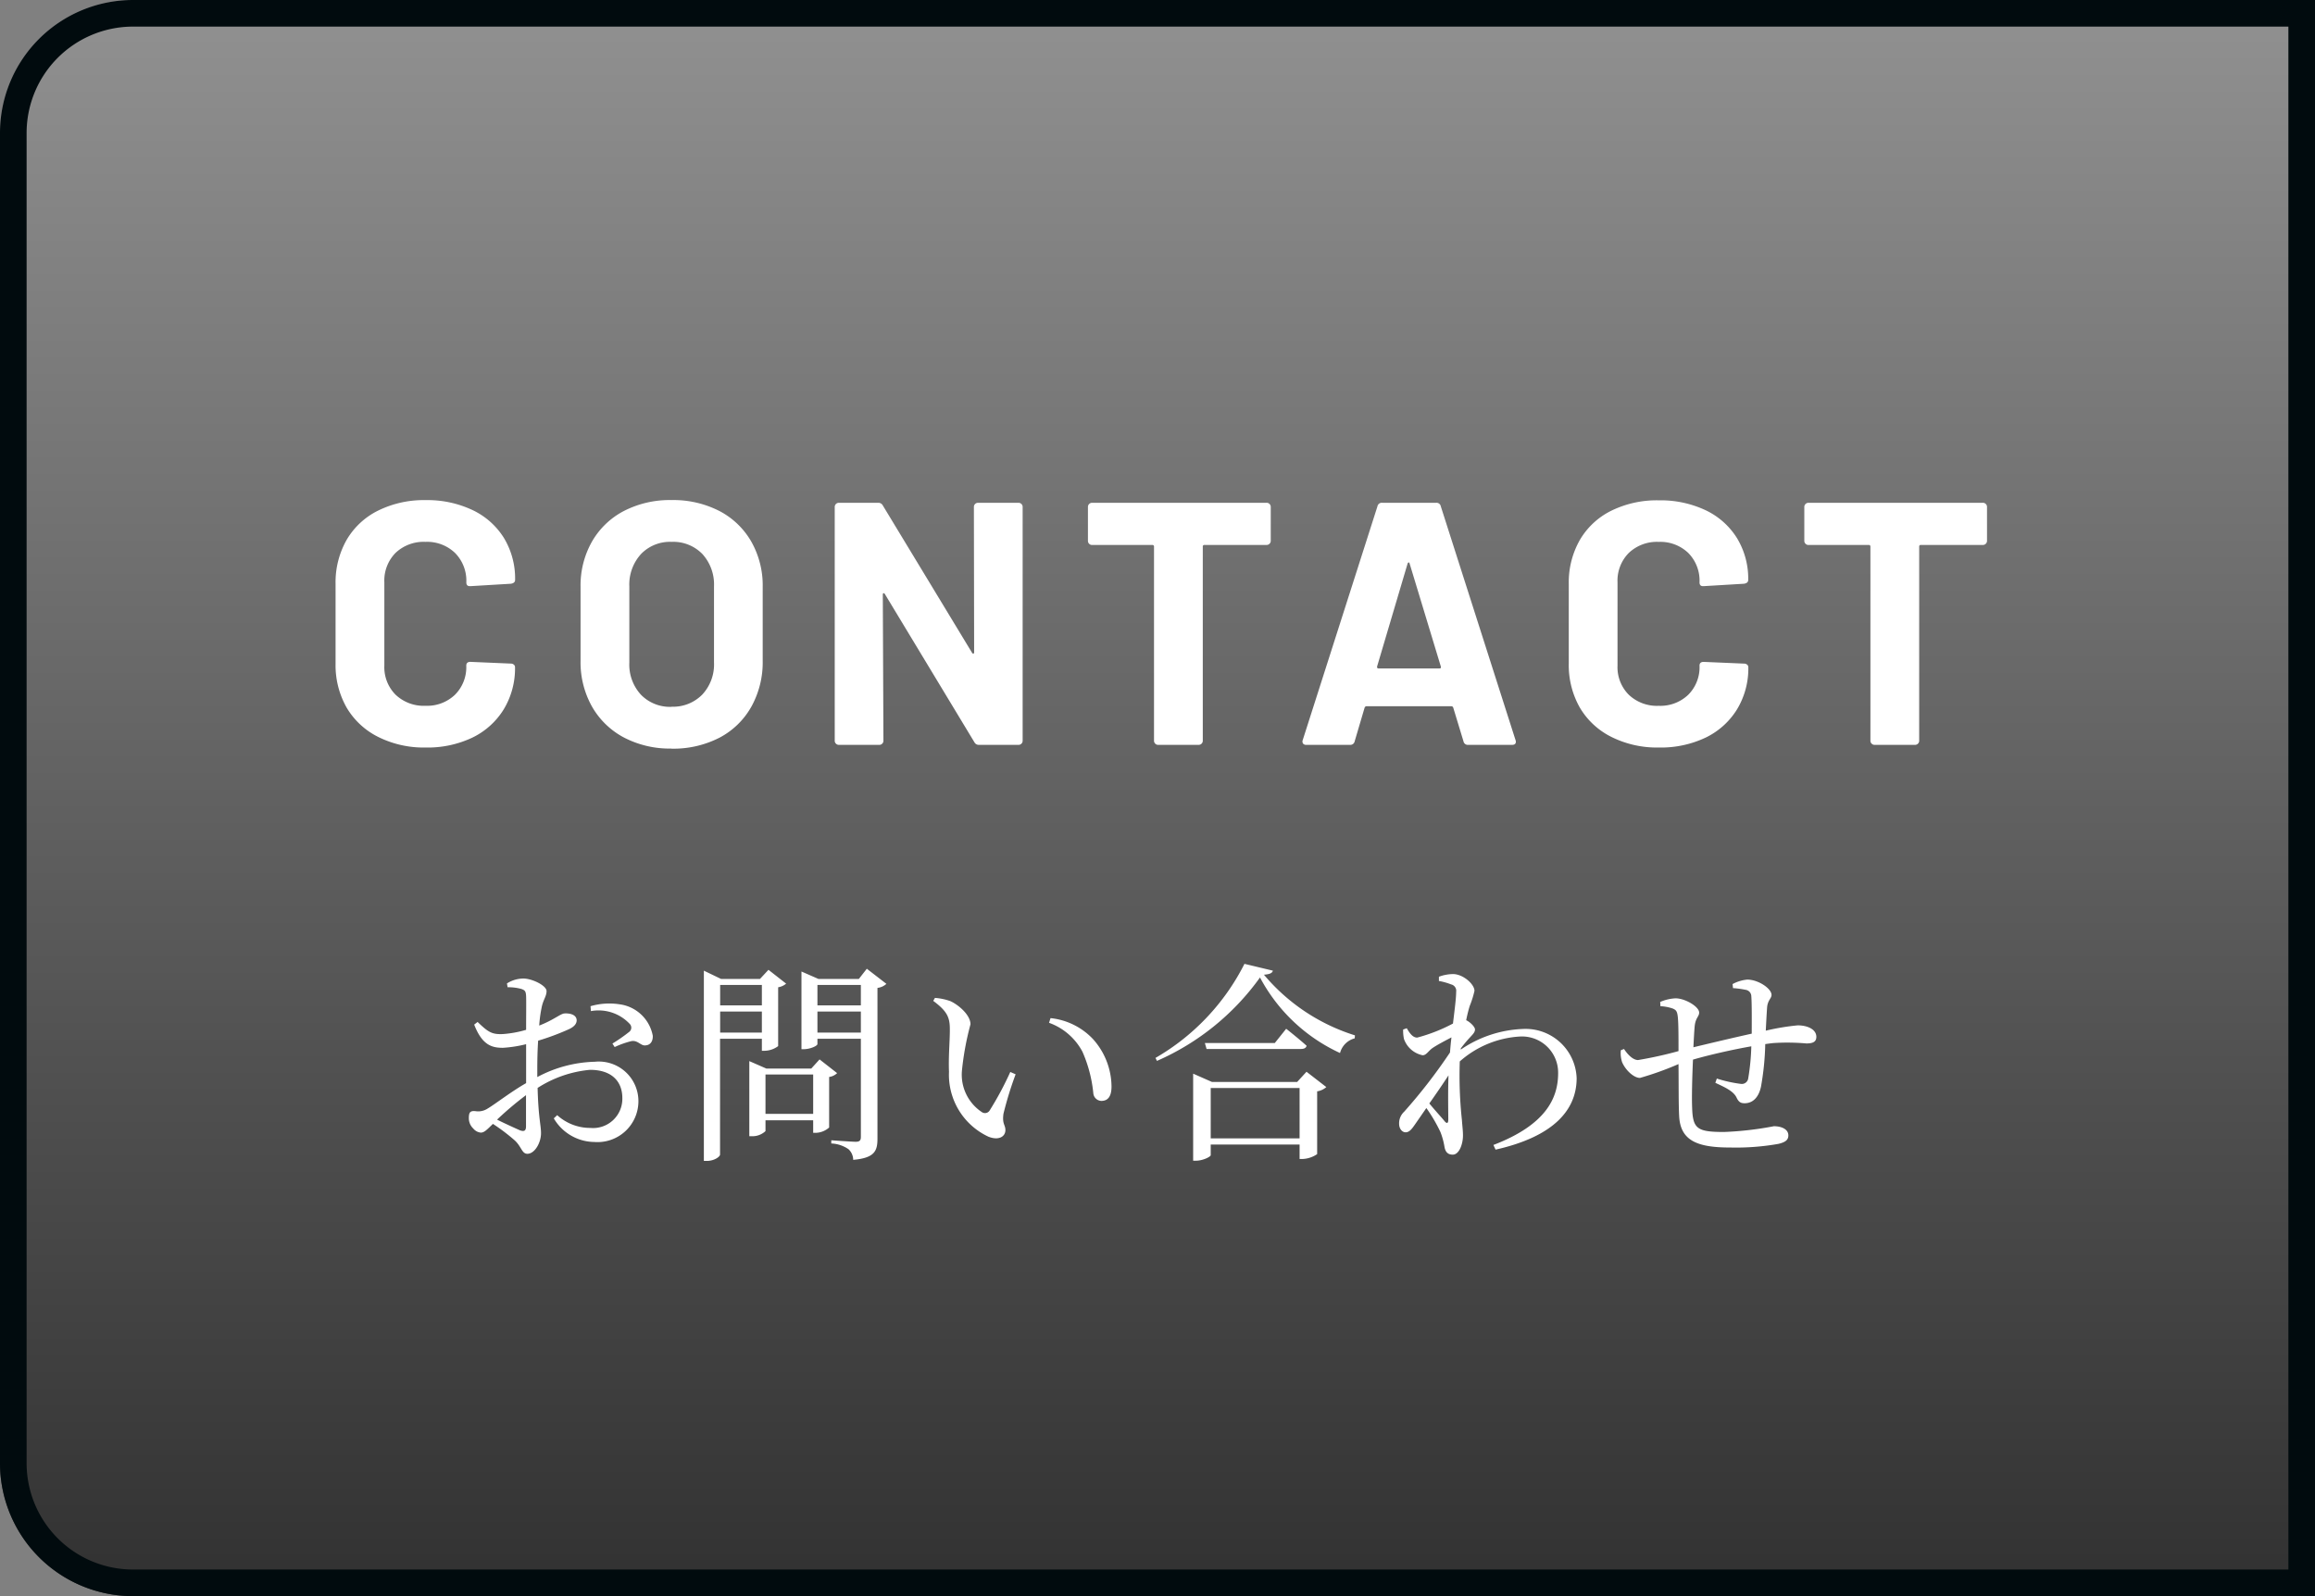<svg xmlns="http://www.w3.org/2000/svg" xmlns:xlink="http://www.w3.org/1999/xlink" width="87" height="60" viewBox="0 0 87 60">
  <rect x="0" y="0" width="87" height="60" fill="#808080" stroke="none"/>
  <defs>
    <linearGradient id="linear-gradient" x1="0.5" x2="0.5" y2="1" gradientUnits="objectBoundingBox">
      <stop offset="0" stop-color="#919191"/>
      <stop offset="1" stop-color="#313131"/>
    </linearGradient>
  </defs>
  <g id="グループ_1479" data-name="グループ 1479" transform="translate(-5237 -208)">
    <g id="グループ_1518" data-name="グループ 1518">
      <g id="長方形_1888" data-name="長方形 1888" transform="translate(5237 208)" stroke="#010b0e" stroke-width="1" fill="url(#linear-gradient)">
        <path d="M5,0H87a0,0,0,0,1,0,0V60a0,0,0,0,1,0,0H5a5,5,0,0,1-5-5V5A5,5,0,0,1,5,0Z" stroke="none"/>
        <path d="M5,.5H86.5a0,0,0,0,1,0,0v59a0,0,0,0,1,0,0H5A4.5,4.5,0,0,1,.5,55V5A4.5,4.5,0,0,1,5,.5Z" fill="none"/>
      </g>
      <g id="グループ_1478" data-name="グループ 1478" transform="translate(5243 220)">
        <path id="パス_517" data-name="パス 517" d="M2.768-.664c0,.16-.056.216-.232.152-.224-.1-.568-.256-.856-.4a12.218,12.218,0,0,1,1.088-.92Zm.424-2.16c0-.344.008-.7.032-1.056A9.353,9.353,0,0,0,4.4-4.32c.176-.088.272-.192.272-.328-.008-.24-.32-.264-.448-.256-.152,0-.4.24-.96.456a4.941,4.941,0,0,1,.1-.72c.056-.256.176-.384.176-.576,0-.208-.544-.472-.872-.472a1.161,1.161,0,0,0-.616.184l.024.144a1.838,1.838,0,0,1,.52.064c.128.048.168.08.176.28s0,.7,0,1.256a4.128,4.128,0,0,1-.88.16c-.408.016-.544-.072-.944-.456l-.128.1c.3.768.656.872,1.08.872a4.75,4.75,0,0,0,.872-.136v1.464c-.552.312-1.168.792-1.44.952a.653.653,0,0,1-.472.1c-.192-.016-.24.048-.24.264a.528.528,0,0,0,.168.392.413.413,0,0,0,.28.152c.128,0,.224-.1.456-.328a7.1,7.1,0,0,1,.824.624c.256.24.264.5.472.5.272,0,.512-.408.512-.776,0-.3-.1-.584-.128-1.7a4.366,4.366,0,0,1,1.968-.68c.856,0,1.216.472,1.216,1.056a1.1,1.1,0,0,1-1.2,1.128,1.846,1.846,0,0,1-1.248-.48l-.128.12a1.787,1.787,0,0,0,1.52.888A1.537,1.537,0,0,0,6.992-1.576a1.489,1.489,0,0,0-1.64-1.512,4.825,4.825,0,0,0-2.16.576ZM5.208-4.992a1.606,1.606,0,0,1,1.456.48.2.2,0,0,1-.016.3,6.172,6.172,0,0,1-.632.44L6.1-3.64a3.349,3.349,0,0,1,.632-.224c.248-.04.352.192.536.16.192-.016.272-.176.264-.36A1.462,1.462,0,0,0,6.28-5.248a2.52,2.52,0,0,0-1.088.072Zm6.424-.984v.768H10.064v-.768ZM10.064-4.184v-.792h1.568v.792Zm1.568.232V-3.5h.1a.881.881,0,0,0,.512-.176V-5.888a.6.6,0,0,0,.3-.136l-.664-.52L11.56-6.2H10.1l-.648-.312V.64H9.56c.288,0,.5-.16.5-.24V-3.952Zm.136,2.824v-1.48H13.56v1.48ZM13.8-3.176l-.312.344H11.8l-.64-.28V-.288h.088a.726.726,0,0,0,.52-.192V-.888H13.56v.472h.1a.785.785,0,0,0,.5-.2v-1.9a.538.538,0,0,0,.3-.144Zm-.08-1.008v-.792h1.632v.792Zm1.632-1.792v.768H13.72v-.768Zm.224-.608-.3.384H13.76l-.64-.28v2.92h.08c.256,0,.52-.128.52-.192v-.2h1.632V-.264c0,.128-.04.184-.192.184s-.92-.056-.92-.056v.12A1.236,1.236,0,0,1,14.888.2a.552.552,0,0,1,.176.4c.808-.072.912-.336.912-.8V-5.864a.6.6,0,0,0,.336-.152Zm3.088,3.872a2.567,2.567,0,0,0,1.48,2.44c.376.152.64.008.64-.248,0-.2-.128-.224-.072-.616a13.424,13.424,0,0,1,.456-1.48l-.2-.088a12.051,12.051,0,0,1-.776,1.448.205.205,0,0,1-.288.064,1.686,1.686,0,0,1-.752-1.576,10.735,10.735,0,0,1,.32-1.728c0-.344-.44-.728-.76-.872a2.233,2.233,0,0,0-.576-.12l-.064.112c.528.392.624.624.624,1.064C18.7-3.9,18.64-3.3,18.664-2.712Zm5.016-.752a5.1,5.1,0,0,1,.408,1.56.315.315,0,0,0,.3.288c.256,0,.384-.176.384-.544a2.7,2.7,0,0,0-.7-1.784,2.553,2.553,0,0,0-1.592-.784l-.056.176A2.3,2.3,0,0,1,23.68-3.464ZM28.5-.208V-2.1H31.84V-.208Zm3.248-2.12h-3.2L27.84-2.64V.632h.1c.272,0,.56-.152.56-.208v-.4H31.84V.568h.1A1.041,1.041,0,0,0,32.5.384v-2.36a.656.656,0,0,0,.344-.16L32.1-2.712Zm-.84-1.464H28.28l.064.224h3.544c.112,0,.192-.032.216-.12-.3-.272-.768-.64-.768-.64ZM29.768-6.768a8.507,8.507,0,0,1-3.344,3.536l.056.112a9.394,9.394,0,0,0,3.872-3.136,6.459,6.459,0,0,0,3.008,2.84.77.77,0,0,1,.552-.552l.008-.112A7.315,7.315,0,0,1,30.5-6.36c.208-.016.312-.056.336-.152ZM37.3-.84c-.1-.128-.368-.416-.584-.68.248-.352.5-.72.72-1.056-.024.664-.008,1.32-.008,1.672C37.424-.768,37.376-.76,37.3-.84Zm.6-2.752A5.108,5.108,0,0,1,38.24-4c.112-.12.192-.2.192-.3s-.176-.272-.32-.344L38.1-4.648c.048-.24.1-.432.136-.544a3.568,3.568,0,0,0,.176-.56c0-.256-.432-.632-.808-.632a1.589,1.589,0,0,0-.528.1v.16a2.34,2.34,0,0,1,.456.128.247.247,0,0,1,.192.28c0,.232-.056.664-.12,1.192a6.213,6.213,0,0,1-1.344.528c-.152,0-.264-.128-.392-.352l-.136.048a1.433,1.433,0,0,0,.032.36.942.942,0,0,0,.7.608c.144,0,.216-.168.384-.28s.44-.256.7-.392c-.024.184-.04.376-.056.568a20.267,20.267,0,0,1-1.72,2.224.594.594,0,0,0-.192.456c0,.192.12.328.256.32s.224-.128.336-.288q.2-.288.432-.624a5.922,5.922,0,0,1,.528.9,2.693,2.693,0,0,1,.152.552c.032.192.12.3.312.3.24,0,.384-.392.384-.72,0-.192-.024-.344-.04-.584a15.552,15.552,0,0,1-.08-2.2,3.73,3.73,0,0,1,2.256-.936,1.358,1.358,0,0,1,1.44,1.376c0,.9-.416,1.928-2.432,2.7l.08.176c2.224-.5,3.048-1.52,3.048-2.688A1.921,1.921,0,0,0,40.224-4.32a4.422,4.422,0,0,0-2.328.776ZM48.128-5.856a3.378,3.378,0,0,1,.472.064.247.247,0,0,1,.216.24c.024.328.016.944.016,1.408-.688.152-1.632.376-2.192.512.016-.336.032-.624.048-.792.032-.32.168-.36.168-.512,0-.224-.528-.536-.888-.536a1.645,1.645,0,0,0-.576.136l.008.16a1.649,1.649,0,0,1,.464.088c.128.056.168.1.192.336.024.248.024.728.024,1.264a15.082,15.082,0,0,1-1.52.336c-.192,0-.392-.208-.528-.416l-.12.048a1.1,1.1,0,0,0,.048.448c.128.3.44.592.672.592A11.673,11.673,0,0,0,46.08-3c.008.744,0,1.5.024,1.944.04.944.7,1.192,1.912,1.192A9.162,9.162,0,0,0,49.832,0c.272-.064.376-.152.376-.32,0-.232-.256-.344-.544-.344a12.38,12.38,0,0,1-1.872.216c-1.016,0-1.176-.12-1.2-.92-.016-.352,0-1.112.032-1.8.576-.168,1.44-.368,2.192-.5A8.421,8.421,0,0,1,48.7-2.464a.243.243,0,0,1-.28.208,5.031,5.031,0,0,1-.9-.2l-.056.16c.32.152.68.3.8.56.08.168.16.208.3.208.328,0,.536-.248.616-.624a10.244,10.244,0,0,0,.16-1.6c.12-.016.224-.032.328-.04a8.083,8.083,0,0,1,1.216.016c.24,0,.376-.056.376-.248,0-.288-.344-.432-.7-.432a8.819,8.819,0,0,0-1.2.2c.016-.336.032-.624.048-.856.016-.288.168-.352.168-.488,0-.24-.5-.576-.912-.576a1.446,1.446,0,0,0-.552.168Z" transform="translate(11 31)" fill="#fff"/>
        <path id="パス_516" data-name="パス 516" d="M3.991.1a3.826,3.826,0,0,1-1.781-.4A2.847,2.847,0,0,1,1.027-1.4,3.223,3.223,0,0,1,.611-3.055v-3a3.223,3.223,0,0,1,.416-1.651,2.806,2.806,0,0,1,1.183-1.1A3.878,3.878,0,0,1,3.991-9.2a3.976,3.976,0,0,1,1.761.371A2.8,2.8,0,0,1,6.936-7.781,2.939,2.939,0,0,1,7.358-6.2q0,.117-.156.143l-1.521.091H5.655q-.13,0-.13-.143A1.481,1.481,0,0,0,5.1-7.215a1.516,1.516,0,0,0-1.111-.416,1.533,1.533,0,0,0-1.125.416A1.481,1.481,0,0,0,2.444-6.11v3.133a1.464,1.464,0,0,0,.423,1.092,1.533,1.533,0,0,0,1.125.416A1.516,1.516,0,0,0,5.1-1.885a1.464,1.464,0,0,0,.423-1.092q0-.143.156-.143L7.2-3.055a.164.164,0,0,1,.11.039.117.117,0,0,1,.045.091,2.972,2.972,0,0,1-.422,1.586A2.825,2.825,0,0,1,5.753-.273,3.918,3.918,0,0,1,3.991.1Zm9.243.039a3.716,3.716,0,0,1-1.787-.416,2.99,2.99,0,0,1-1.2-1.163,3.4,3.4,0,0,1-.429-1.722V-5.941a3.337,3.337,0,0,1,.429-1.7,2.959,2.959,0,0,1,1.2-1.151,3.764,3.764,0,0,1,1.787-.41,3.793,3.793,0,0,1,1.8.41,2.959,2.959,0,0,1,1.2,1.151,3.337,3.337,0,0,1,.429,1.7v2.782a3.434,3.434,0,0,1-.429,1.729,2.935,2.935,0,0,1-1.2,1.163A3.793,3.793,0,0,1,13.234.143Zm0-1.573a1.54,1.54,0,0,0,1.157-.455,1.661,1.661,0,0,0,.442-1.209v-2.86A1.7,1.7,0,0,0,14.4-7.17a1.524,1.524,0,0,0-1.163-.461,1.508,1.508,0,0,0-1.15.461,1.7,1.7,0,0,0-.436,1.216v2.86a1.675,1.675,0,0,0,.436,1.209A1.519,1.519,0,0,0,13.234-1.43ZM24.6-8.944a.15.15,0,0,1,.045-.11.15.15,0,0,1,.11-.045h1.521a.15.15,0,0,1,.111.045.15.15,0,0,1,.045.11V-.156a.15.15,0,0,1-.045.111A.15.15,0,0,1,26.273,0H24.8a.186.186,0,0,1-.182-.1L21.255-5.668q-.026-.039-.052-.033t-.026.059L21.2-.156a.15.15,0,0,1-.045.111A.15.15,0,0,1,21.047,0H19.526a.15.15,0,0,1-.111-.046.15.15,0,0,1-.045-.111V-8.944a.15.15,0,0,1,.045-.11.15.15,0,0,1,.111-.045h1.469a.186.186,0,0,1,.182.1l3.354,5.538q.026.039.052.032t.026-.059Zm11-.156a.15.15,0,0,1,.11.045.15.15,0,0,1,.046.11V-7.67a.15.15,0,0,1-.046.11.15.15,0,0,1-.11.045H33.267a.057.057,0,0,0-.065.065V-.156a.15.15,0,0,1-.046.111A.15.15,0,0,1,33.046,0H31.525a.15.15,0,0,1-.111-.046.15.15,0,0,1-.045-.111V-7.449a.057.057,0,0,0-.065-.065H29.042a.15.15,0,0,1-.111-.045.15.15,0,0,1-.045-.11V-8.944a.15.15,0,0,1,.045-.11.15.15,0,0,1,.111-.045ZM43.173,0A.163.163,0,0,1,43-.13L42.614-1.4q-.026-.052-.065-.052h-3.2q-.039,0-.065.052L38.909-.13A.163.163,0,0,1,38.74,0H37.089a.146.146,0,0,1-.117-.046.142.142,0,0,1-.013-.137L39.767-8.97a.163.163,0,0,1,.169-.13h2.041a.163.163,0,0,1,.169.13L44.954-.182a.145.145,0,0,1,.013.065q0,.117-.143.117ZM39.754-2.951q-.013.078.052.078h2.288q.078,0,.052-.078l-1.17-3.861q-.013-.052-.039-.045t-.039.045ZM50.336.1a3.826,3.826,0,0,1-1.781-.4A2.847,2.847,0,0,1,47.372-1.4a3.223,3.223,0,0,1-.416-1.651v-3a3.223,3.223,0,0,1,.416-1.651,2.806,2.806,0,0,1,1.183-1.1,3.878,3.878,0,0,1,1.781-.39,3.976,3.976,0,0,1,1.761.371,2.8,2.8,0,0,1,1.183,1.053A2.939,2.939,0,0,1,53.7-6.2q0,.117-.156.143l-1.521.091H52q-.13,0-.13-.143a1.481,1.481,0,0,0-.423-1.105,1.516,1.516,0,0,0-1.111-.416,1.533,1.533,0,0,0-1.125.416,1.481,1.481,0,0,0-.423,1.105v3.133a1.464,1.464,0,0,0,.423,1.092,1.533,1.533,0,0,0,1.125.416,1.516,1.516,0,0,0,1.111-.416,1.464,1.464,0,0,0,.423-1.092q0-.143.156-.143l1.521.065a.164.164,0,0,1,.111.039.117.117,0,0,1,.046.091,2.972,2.972,0,0,1-.423,1.586A2.825,2.825,0,0,1,52.1-.273,3.918,3.918,0,0,1,50.336.1ZM62.517-9.1a.15.15,0,0,1,.111.045.15.15,0,0,1,.046.11V-7.67a.15.15,0,0,1-.046.11.15.15,0,0,1-.111.045H60.19a.057.057,0,0,0-.065.065V-.156a.15.15,0,0,1-.046.111A.15.15,0,0,1,59.969,0H58.448a.15.15,0,0,1-.11-.046.15.15,0,0,1-.046-.111V-7.449a.057.057,0,0,0-.065-.065H55.965a.15.15,0,0,1-.111-.045.15.15,0,0,1-.046-.11V-8.944a.15.15,0,0,1,.046-.11.15.15,0,0,1,.111-.045Z" transform="translate(6 16)" fill="#fff"/>
      </g>
    </g>
  </g>
</svg>
